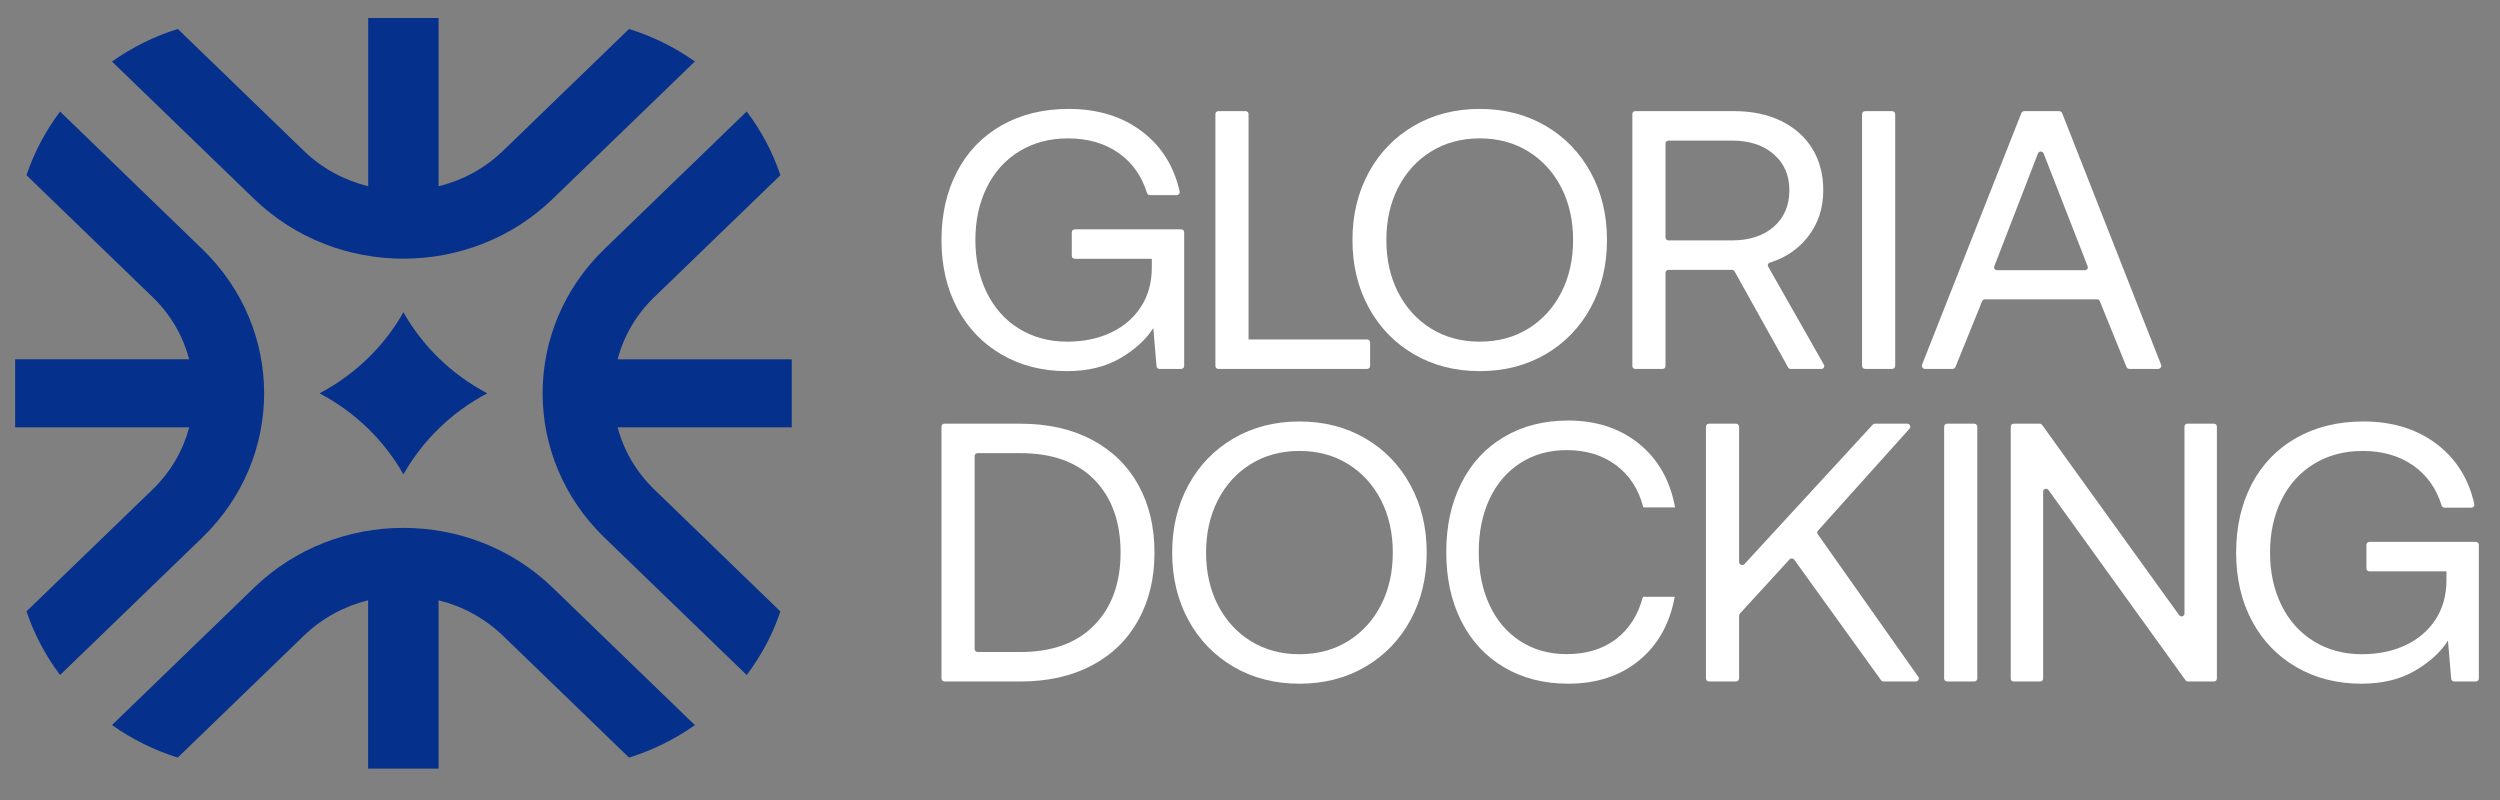 <?xml version="1.0" encoding="UTF-8"?> <svg xmlns="http://www.w3.org/2000/svg" width="125" height="40" viewBox="0 0 125 40" fill="none"><rect x="0" y="0" width="125" height="40" fill="#808080" stroke="none"/><path d="M34.745 36.257C33.754 36.955 32.644 37.507 31.453 37.88L25.147 31.786C24.223 30.898 23.11 30.304 21.928 30.015V38.429H18.406V30.015C17.229 30.304 16.115 30.898 15.192 31.786L8.886 37.88C7.699 37.507 6.59 36.955 5.599 36.252L12.706 29.383C16.828 25.398 23.51 25.398 27.633 29.383L34.745 36.257V36.257Z" fill="#05308C"></path><path d="M10.112 26.881L3.005 33.75C2.282 32.791 1.711 31.719 1.325 30.567L7.631 24.473C8.549 23.585 9.16 22.504 9.462 21.366H0.758V17.962H9.457C9.159 16.82 8.549 15.743 7.63 14.855L1.324 8.761C1.71 7.609 2.281 6.537 3.004 5.578L10.111 12.453C14.239 16.433 14.239 22.891 10.111 26.881H10.112Z" fill="#05308C"></path><path d="M34.745 3.072L27.633 9.946C23.51 13.93 16.828 13.93 12.706 9.946L5.599 3.077C6.59 2.373 7.699 1.821 8.891 1.448L15.192 7.543C16.116 8.435 17.23 9.021 18.411 9.313V0.9H21.929V9.313C23.11 9.021 24.224 8.435 25.148 7.543L31.453 1.448C32.644 1.821 33.754 2.373 34.745 3.072Z" fill="#05308C"></path><path d="M39.587 21.366H30.882C31.18 22.504 31.796 23.585 32.714 24.473L39.02 30.573C38.633 31.72 38.062 32.791 37.335 33.75L30.223 26.881C26.1 22.891 26.1 16.433 30.223 12.448L37.335 5.574C38.062 6.532 38.634 7.609 39.02 8.761L32.714 14.855C31.796 15.743 31.18 16.819 30.882 17.967H39.587V21.366Z" fill="#05308C"></path><path d="M20.171 15.614C21.139 17.324 22.593 18.73 24.363 19.666C22.593 20.601 21.139 22.007 20.171 23.718C19.203 22.007 17.748 20.601 15.979 19.666C17.748 18.73 19.203 17.324 20.171 15.614Z" fill="#05308C"></path><path d="M50.083 6.266C51.048 5.72 52.166 5.446 53.437 5.446C54.91 5.446 56.145 5.833 57.142 6.606C58.094 7.345 58.707 8.335 58.982 9.577C59.002 9.668 58.928 9.755 58.833 9.755H57.491C57.425 9.755 57.368 9.712 57.349 9.651C57.089 8.805 56.623 8.143 55.952 7.665C55.253 7.168 54.402 6.919 53.399 6.919C52.484 6.919 51.675 7.134 50.97 7.563C50.264 7.993 49.722 8.594 49.341 9.368C48.96 10.142 48.769 11.019 48.769 12.001C48.769 12.983 48.96 13.861 49.341 14.634C49.722 15.408 50.261 16.009 50.96 16.439C51.659 16.868 52.459 17.083 53.361 17.083C54.173 17.083 54.901 16.933 55.542 16.632C56.183 16.331 56.685 15.902 57.047 15.343C57.409 14.785 57.59 14.131 57.59 13.383V12.94H53.741C53.657 12.94 53.589 12.875 53.589 12.794V11.614C53.589 11.533 53.657 11.467 53.741 11.467H59.059C59.141 11.467 59.209 11.532 59.209 11.613V18.3C59.209 18.38 59.141 18.446 59.057 18.446H57.977C57.898 18.446 57.832 18.388 57.826 18.311L57.666 16.402C57.298 16.979 56.746 17.483 56.009 17.913C55.272 18.342 54.383 18.557 53.342 18.557C52.123 18.557 51.037 18.281 50.084 17.728C49.131 17.176 48.392 16.406 47.865 15.417C47.338 14.429 47.074 13.29 47.074 12.002C47.074 10.713 47.335 9.571 47.855 8.577C48.376 7.583 49.119 6.813 50.084 6.266L50.083 6.266Z" fill="white"></path><path d="M60.92 5.557H62.278C62.361 5.557 62.428 5.621 62.428 5.701V16.973H68.356C68.439 16.973 68.506 17.038 68.506 17.118V18.301C68.506 18.381 68.439 18.446 68.356 18.446H60.919C60.837 18.446 60.77 18.381 60.77 18.302V5.701C60.77 5.621 60.837 5.557 60.92 5.557Z" fill="white"></path><path d="M77.282 17.71C76.317 18.274 75.218 18.556 73.986 18.556C72.754 18.556 71.655 18.274 70.69 17.71C69.725 17.145 68.972 16.365 68.432 15.371C67.892 14.377 67.623 13.254 67.623 12.001C67.623 10.749 67.893 9.626 68.432 8.631C68.972 7.637 69.725 6.858 70.69 6.293C71.655 5.729 72.754 5.446 73.986 5.446C75.218 5.446 76.316 5.729 77.282 6.293C78.247 6.858 79 7.637 79.54 8.631C80.079 9.626 80.349 10.749 80.349 12.001C80.349 13.254 80.079 14.377 79.54 15.371C79 16.365 78.247 17.145 77.282 17.71ZM71.557 16.43C72.262 16.866 73.072 17.083 73.987 17.083C74.901 17.083 75.711 16.865 76.416 16.43C77.121 15.994 77.67 15.392 78.064 14.625C78.458 13.858 78.655 12.983 78.655 12.001C78.655 11.019 78.458 10.145 78.064 9.377C77.67 8.61 77.121 8.008 76.416 7.573C75.711 7.137 74.901 6.919 73.987 6.919C73.072 6.919 72.262 7.137 71.557 7.573C70.852 8.008 70.303 8.61 69.909 9.377C69.515 10.145 69.318 11.019 69.318 12.001C69.318 12.983 69.515 13.858 69.909 14.625C70.303 15.392 70.852 15.994 71.557 16.43Z" fill="white"></path><path d="M89.048 6.045C89.721 6.37 90.242 6.831 90.611 7.426C90.979 8.021 91.163 8.718 91.163 9.516C91.163 10.412 90.906 11.189 90.391 11.845C89.91 12.459 89.277 12.887 88.491 13.132C88.406 13.159 88.364 13.251 88.408 13.327L91.196 18.236C91.25 18.331 91.179 18.447 91.067 18.447H89.536C89.482 18.447 89.432 18.418 89.407 18.372L86.728 13.568C86.702 13.522 86.652 13.494 86.599 13.494H83.422C83.341 13.494 83.275 13.557 83.275 13.636V18.305C83.275 18.383 83.21 18.447 83.129 18.447H81.765C81.684 18.447 81.618 18.383 81.618 18.305V5.699C81.618 5.62 81.684 5.557 81.765 5.557H86.725C87.601 5.557 88.375 5.72 89.048 6.045ZM86.591 12.02C87.467 12.02 88.165 11.793 88.686 11.339C89.207 10.884 89.468 10.277 89.468 9.516C89.468 8.755 89.207 8.165 88.686 7.711C88.166 7.257 87.473 7.03 86.61 7.03H83.422C83.341 7.03 83.275 7.093 83.275 7.172V11.878C83.275 11.957 83.341 12.02 83.422 12.02H86.591Z" fill="white"></path><path d="M94.76 5.708V18.294C94.76 18.378 94.69 18.446 94.603 18.446H93.259C93.172 18.446 93.103 18.378 93.103 18.294V5.708C93.103 5.624 93.172 5.557 93.259 5.557H94.603C94.69 5.557 94.76 5.624 94.76 5.708Z" fill="white"></path><path d="M101.218 5.557H102.956C103.024 5.557 103.084 5.597 103.108 5.658L108.053 18.234C108.093 18.337 108.014 18.446 107.901 18.446H106.475C106.408 18.446 106.348 18.406 106.324 18.347L104.991 15.059C104.969 15.003 104.913 14.966 104.851 14.966H99.246C99.184 14.966 99.128 15.003 99.106 15.059L97.774 18.347C97.75 18.407 97.69 18.446 97.623 18.446H96.254C96.141 18.446 96.062 18.336 96.103 18.234L101.066 5.658C101.09 5.597 101.15 5.557 101.218 5.557ZM104.382 13.314L102.181 7.671C102.132 7.545 101.947 7.545 101.898 7.671L99.715 13.314C99.678 13.409 99.751 13.511 99.857 13.511H104.24C104.346 13.511 104.419 13.409 104.382 13.314Z" fill="white"></path><path d="M51.018 21.185C52.39 21.185 53.581 21.452 54.59 21.985C55.6 22.519 56.375 23.271 56.914 24.241C57.454 25.211 57.724 26.34 57.724 27.63C57.724 28.919 57.454 30.033 56.914 31.009C56.375 31.985 55.6 32.739 54.59 33.273C53.581 33.807 52.39 34.074 51.018 34.074H47.231C47.144 34.074 47.074 34.006 47.074 33.923V21.325C47.074 21.247 47.14 21.184 47.22 21.184L51.018 21.185ZM54.714 31.257C55.59 30.361 56.029 29.152 56.029 27.63C56.029 26.107 55.594 24.883 54.724 23.992C53.854 23.103 52.619 22.657 51.019 22.657H48.877C48.797 22.657 48.732 22.72 48.732 22.798V32.449C48.732 32.533 48.802 32.601 48.889 32.601H51.018C52.606 32.601 53.838 32.153 54.714 31.257Z" fill="white"></path><path d="M68.268 33.338C67.303 33.902 66.204 34.185 64.972 34.185C63.739 34.185 62.641 33.902 61.675 33.338C60.71 32.773 59.958 31.994 59.418 30.999C58.878 30.005 58.609 28.882 58.609 27.63C58.609 26.377 58.879 25.254 59.418 24.26C59.958 23.265 60.71 22.486 61.675 21.921C62.64 21.357 63.739 21.074 64.972 21.074C66.204 21.074 67.302 21.357 68.268 21.921C69.233 22.486 69.985 23.265 70.525 24.26C71.065 25.254 71.335 26.377 71.335 27.63C71.335 28.882 71.065 30.005 70.525 30.999C69.985 31.994 69.233 32.773 68.268 33.338ZM62.543 32.058C63.248 32.494 64.058 32.711 64.972 32.711C65.887 32.711 66.696 32.493 67.401 32.058C68.106 31.622 68.656 31.02 69.05 30.253C69.443 29.486 69.64 28.612 69.64 27.63C69.64 26.647 69.443 25.773 69.05 25.005C68.656 24.238 68.106 23.637 67.401 23.201C66.696 22.765 65.887 22.547 64.972 22.547C64.058 22.547 63.248 22.765 62.543 23.201C61.838 23.637 61.289 24.238 60.895 25.005C60.501 25.773 60.304 26.647 60.304 27.63C60.304 28.612 60.501 29.486 60.895 30.253C61.289 31.02 61.838 31.622 62.543 32.058Z" fill="white"></path><path d="M86.955 21.334V28.102C86.955 28.24 87.131 28.304 87.225 28.202L93.634 21.235C93.663 21.203 93.705 21.185 93.749 21.185H95.361C95.493 21.185 95.564 21.336 95.477 21.433L90.9 26.53C90.854 26.581 90.85 26.656 90.889 26.712L95.915 33.841C95.985 33.94 95.912 34.074 95.788 34.074H94.179C94.129 34.074 94.081 34.05 94.052 34.01L89.715 27.988C89.658 27.909 89.538 27.902 89.472 27.974L86.994 30.681C86.968 30.708 86.955 30.743 86.955 30.779V33.925C86.955 34.007 86.885 34.074 86.8 34.074H85.452C85.367 34.074 85.297 34.007 85.297 33.925V21.334C85.297 21.252 85.367 21.185 85.452 21.185H86.8C86.885 21.185 86.955 21.252 86.955 21.334Z" fill="white"></path><path d="M98.864 21.33V33.93C98.864 34.01 98.797 34.074 98.715 34.074H97.356C97.273 34.074 97.207 34.01 97.207 33.93V21.33C97.207 21.249 97.274 21.185 97.356 21.185H98.715C98.797 21.185 98.864 21.25 98.864 21.33Z" fill="white"></path><path d="M100.683 21.185H101.985C102.033 21.185 102.078 21.207 102.105 21.245L108.959 30.76C109.041 30.873 109.224 30.817 109.224 30.679V21.325C109.224 21.247 109.29 21.184 109.37 21.184H110.699C110.779 21.184 110.844 21.247 110.844 21.325V33.933C110.844 34.011 110.779 34.074 110.699 34.074H109.396C109.348 34.074 109.304 34.051 109.277 34.014L102.422 24.499C102.34 24.386 102.157 24.442 102.157 24.58V33.933C102.157 34.011 102.092 34.074 102.011 34.074H100.683C100.602 34.074 100.537 34.011 100.537 33.933V21.326C100.537 21.248 100.602 21.185 100.683 21.185Z" fill="white"></path><path d="M114.817 21.894C115.782 21.348 116.899 21.074 118.17 21.074C119.643 21.074 120.878 21.461 121.875 22.234C122.827 22.973 123.441 23.963 123.715 25.206C123.735 25.296 123.662 25.383 123.567 25.383H122.223C122.157 25.383 122.102 25.34 122.083 25.28C121.822 24.433 121.356 23.771 120.684 23.293C119.986 22.795 119.135 22.547 118.131 22.547C117.217 22.547 116.407 22.761 115.702 23.191C114.997 23.621 114.454 24.222 114.073 24.996C113.692 25.769 113.502 26.647 113.502 27.629C113.502 28.611 113.692 29.489 114.073 30.262C114.454 31.035 114.994 31.637 115.693 32.066C116.391 32.496 117.191 32.711 118.093 32.711C118.906 32.711 119.633 32.56 120.274 32.26C120.916 31.959 121.418 31.529 121.78 30.971C122.142 30.412 122.323 29.759 122.323 29.01V28.568H118.471C118.388 28.568 118.322 28.504 118.322 28.424V27.239C118.322 27.159 118.388 27.095 118.471 27.095H123.793C123.876 27.095 123.942 27.159 123.942 27.239V33.93C123.942 34.01 123.876 34.074 123.793 34.074H122.708C122.63 34.074 122.565 34.016 122.56 33.941L122.399 32.03C122.031 32.607 121.479 33.11 120.742 33.54C120.005 33.97 119.116 34.185 118.075 34.185C116.856 34.185 115.77 33.908 114.817 33.356C113.864 32.803 113.125 32.033 112.598 31.045C112.071 30.056 111.807 28.918 111.807 27.63C111.807 26.341 112.068 25.198 112.588 24.204C113.109 23.21 113.852 22.44 114.818 21.894H114.817Z" fill="white"></path><path d="M75.196 21.85C76.12 21.301 77.191 21.027 78.407 21.027C79.818 21.027 81.001 21.415 81.956 22.191C82.911 22.968 83.509 24.027 83.753 25.37H82.166C81.935 24.471 81.482 23.768 80.807 23.263C80.132 22.757 79.308 22.505 78.334 22.505C77.459 22.505 76.686 22.72 76.017 23.152C75.348 23.583 74.835 24.183 74.475 24.954C74.117 25.724 73.937 26.608 73.937 27.606C73.937 28.604 74.117 29.472 74.475 30.248C74.834 31.024 75.348 31.628 76.017 32.059C76.687 32.49 77.459 32.706 78.334 32.706C79.319 32.706 80.141 32.456 80.797 31.957C81.454 31.458 81.904 30.753 82.147 29.841H83.735C83.491 31.184 82.898 32.244 81.956 33.02C81.013 33.796 79.831 34.184 78.407 34.184C77.191 34.184 76.12 33.91 75.196 33.361C74.272 32.813 73.56 32.043 73.061 31.051C72.562 30.059 72.313 28.911 72.313 27.605C72.313 26.298 72.562 25.165 73.061 24.167C73.56 23.169 74.272 22.396 75.196 21.848V21.85Z" fill="white"></path></svg> 